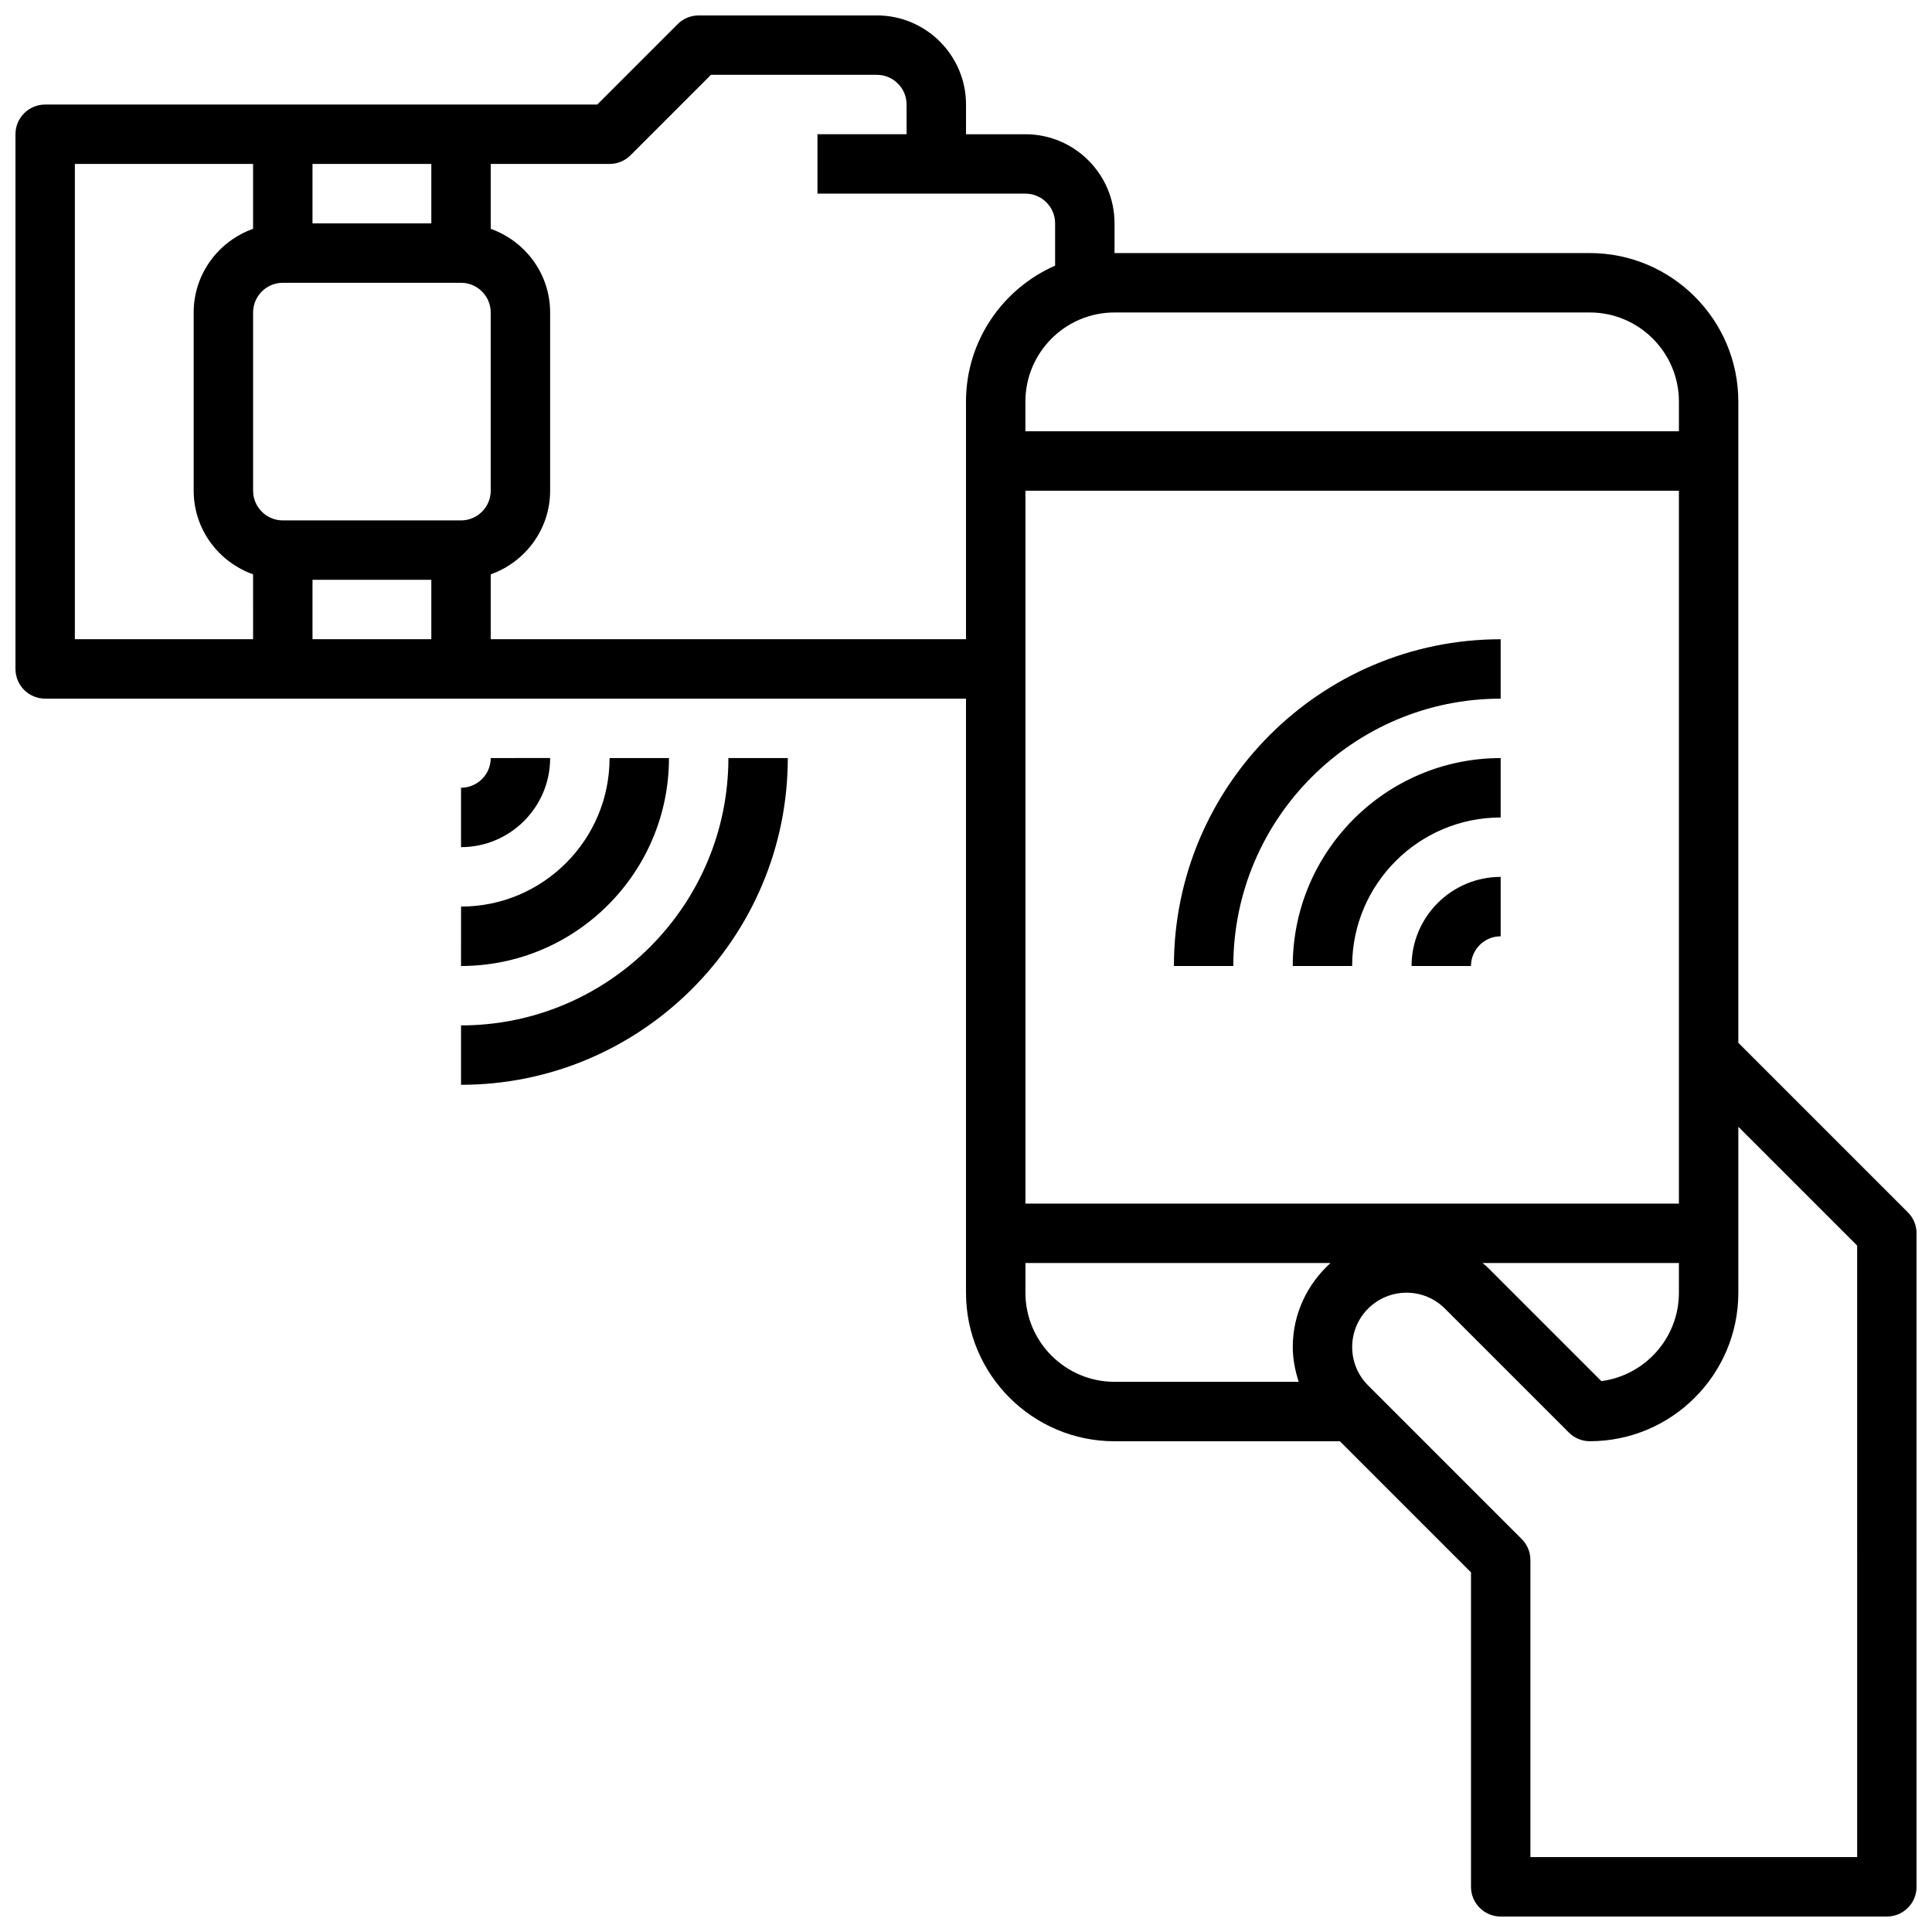 <?xml version="1.0" encoding="UTF-8"?>
<!-- Uploaded to: ICON Repo, www.svgrepo.com, Generator: ICON Repo Mixer Tools -->
<svg width="800px" height="800px" version="1.1" viewBox="144 144 512 512" xmlns="http://www.w3.org/2000/svg">
 <defs>
  <clipPath id="a">
   <path d="m148.09 148.09h503.81v503.81h-503.81z"/>
  </clipPath>
 </defs>
 <g clip-path="url(#a)">
  <path d="m649.6 465.28-44.926-44.926v-169.93c0-21.703-17.656-39.359-39.359-39.359h-125.95v-7.871c0-13.02-10.598-23.617-23.617-23.617h-15.742v-7.871c0-13.02-10.598-23.617-23.617-23.617h-47.23c-2.086 0-4.094 0.828-5.566 2.305l-21.312 21.312h-146.31c-4.344 0-7.871 3.527-7.871 7.871v141.7c0 4.344 3.527 7.871 7.871 7.871h244.03v157.44c0 21.703 17.656 39.359 39.359 39.359h59.719l34.75 34.75v83.332c0 4.344 3.527 7.871 7.871 7.871h102.34c4.344 0 7.871-3.527 7.871-7.871v-173.18c0-2.086-0.824-4.094-2.305-5.566zm-60.672-2.305h-173.18v-188.93h173.18zm0 15.742v7.871c0 11.98-8.973 21.914-20.555 23.418l-30.34-30.34c-0.363-0.363-0.789-0.613-1.164-0.961l52.059 0.004zm-23.613-251.91c13.02 0 23.617 10.598 23.617 23.617v7.871h-173.19v-7.871c0-13.02 10.598-23.617 23.617-23.617zm-338.5 70.852h31.488v15.742h-31.488zm39.363-15.746h-47.234c-4.336 0-7.871-3.535-7.871-7.871v-47.23c0-4.336 3.535-7.871 7.871-7.871h47.23c4.336 0 7.871 3.535 7.871 7.871v47.23c0.004 4.336-3.531 7.871-7.867 7.871zm-7.875-78.719h-31.488v-15.746h31.488zm-94.465-15.746h47.23v17.191c-9.137 3.262-15.742 11.922-15.742 22.168v47.23c0 10.25 6.606 18.91 15.742 22.168l0.004 17.195h-47.234zm110.21 125.95v-17.191c9.141-3.258 15.742-11.918 15.742-22.168v-47.23c0-10.25-6.606-18.91-15.742-22.168v-17.195h31.488c2.086 0 4.094-0.828 5.566-2.305l21.309-21.312h43.973c4.336 0 7.871 3.535 7.871 7.871v7.871h-23.617v15.742h55.105c4.336 0 7.871 3.535 7.871 7.871v11.211c-13.879 6.094-23.617 19.926-23.617 36.023v62.977zm141.7 173.18v-7.871h80.855c-6.102 5.519-10.008 13.414-10.008 22.27 0 3.195 0.629 6.266 1.574 9.219h-48.805c-13.02 0-23.617-10.598-23.617-23.617zm220.42 149.57h-86.594v-78.723c0-2.086-0.828-4.094-2.305-5.566l-40.707-40.707c-2.723-2.719-4.219-6.332-4.219-10.176 0-7.941 6.453-14.398 14.398-14.398 3.84 0 7.453 1.496 10.18 4.219l32.836 32.836c1.469 1.48 3.477 2.305 5.562 2.305 21.703 0 39.359-17.656 39.359-39.359v-43.973l31.488 31.488z"/>
 </g>
 <path d="m518.08 400h15.742c0-4.336 3.535-7.871 7.871-7.871v-15.742c-13.016-0.004-23.613 10.59-23.613 23.613z"/>
 <path d="m486.59 400h15.742c0-21.703 17.656-39.359 39.359-39.359v-15.742c-30.383-0.004-55.102 24.715-55.102 55.102z"/>
 <path d="m455.1 400h15.742c0-39.062 31.789-70.848 70.848-70.848v-15.742c-47.742-0.004-86.59 38.844-86.59 86.59z"/>
 <path d="m274.05 344.89c0 4.336-3.535 7.871-7.871 7.871v15.742c13.02 0 23.617-10.598 23.617-23.617z"/>
 <path d="m266.18 400c30.387 0 55.105-24.719 55.105-55.105h-15.742c0 21.703-17.656 39.359-39.359 39.359z"/>
 <path d="m266.18 415.74v15.742c47.742 0 86.594-38.848 86.594-86.594h-15.742c-0.004 39.066-31.793 70.852-70.852 70.852z"/>
</svg>